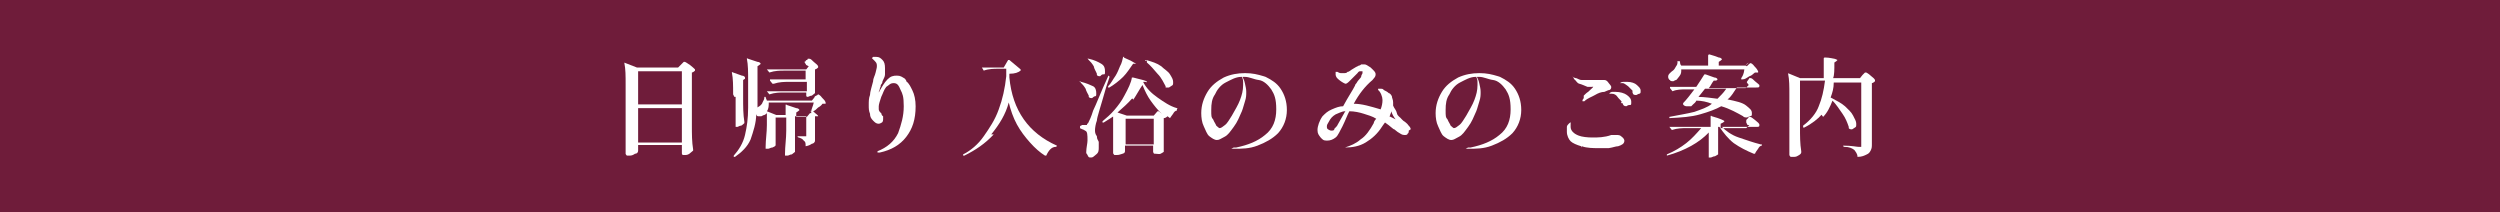 <?xml version="1.0" encoding="UTF-8"?>
<svg xmlns="http://www.w3.org/2000/svg" version="1.1" viewBox="0 0 400 34">
  <defs>
    <style>
      .cls-1 {
        fill: #fff;
      }

      .cls-2 {
        fill: #6f1c3a;
      }
    </style>
  </defs>
  <!-- Generator: Adobe Illustrator 28.7.4, SVG Export Plug-In . SVG Version: 1.2.0 Build 166)  -->
  <g>
    <g id="_レイヤー_1" data-name="レイヤー_1">
      <rect class="cls-2" width="400" height="34"/>
      <g>
        <path class="cls-1" d="M102.1,23.6v.5h0c0,.3-.2.5-.5.5-.3.2-.5.3-.9.3h-.4s-.2-.2-.2-.3v-11.1c0-1.4,0-2.4-.2-3.4h0c0-.1,0-.1.2,0l1.8.7h6.6l.5-.5.2-.2.2-.2h.2s.4.2.8.5c.5.4.6.5.8.7v.2c-.2.2-.4.3-.5.3v8.4c0,1.5,0,2.7.2,3.9v.2c-.2.2-.4.3-.6.5-.3.2-.5.2-.8.2s-.4,0-.4-.3v-1.3h-7v.4h0ZM109.1,16.7v-5.3h-7v5.3h7ZM102.1,17.3v5.5h7v-5.5h-7Z"/>
        <path class="cls-1" d="M117.3,15c0-1.3,0-2.4-.2-3.4h0c0-.1,0-.1.2,0,.6.2,1.1.4,1.4.5.3,0,.5.2.5.3v.2l-.3.2v2.8c0,1.5,0,2.7.2,3.9v.2s-.3.3-.5.4c-.3,0-.5.2-.6.2h-.3c0,0,0-.2,0-.3v-4.5h-.2l-.2-.4ZM121,17.5c0-.2.3-.4.5-.5.3-.2.5-.5.5-.6.2-.4.3-.5.3-.9s0,0,0,0h.2c0,.2.2.5.2.6h7.2l.4-.5s0-.2.3-.3.2-.2.3-.2.4.2.6.5c.4.4.5.5.6.8v.2h-.5c-.2.3-.5.5-.7.6-.3.3-.5.5-.8.6.5.5.8.6.8.8s0,0,0,0h-.5v3.9c0,.3-.3.5-.5.5-.3.2-.5.3-1,.4h0c0-.5,0-.7-.3-.9-.2-.3-.5-.4-.8-.5,0,0-.2,0-.2-.2s0,0,0,0h1.4v-3.2h-1.8v5.7s-.4.3-.5.4c-.3,0-.5.2-.7.2h-.4v-.3c0-1.2.2-2.4.2-3.7v-2.1h-1.7v4.4c0,.2-.3.3-.5.4-.3,0-.5.2-.7.2h-.4v-.3c0-1.1.2-2.3.2-3.5v-2c0,.2-.2.3-.4.4-.2,0-.4.2-.5.2h-.5c-.2,0-.3-.2-.3-.4,0,1.5-.5,2.9-.9,4.1-.5,1.2-1.5,2.1-2.5,2.8h-.2v-.2c.8-.9,1.5-2,1.8-3.3s.5-2.6.5-4.4v-4.4c0-1.3,0-2.4-.2-3.4h0c0-.1,0-.1.2,0,.6.2,1.2.4,1.5.5.3,0,.5.2.5.3s0,0-.2.2l-.3.2v7.1h-.2v-.4ZM128.9,9.8s0-.2.2-.2,0-.2.2-.2h.2c.2,0,.4.2.7.5.5.4.6.5.7.7v.2c-.2.2-.4.3-.5.3v3.8s-.4.3-.5.4c-.3,0-.5.2-.7.2h0s-.2,0-.2-.2v-.5h-3.5c-.7,0-1.5,0-2.4.3h0l-.4-.5h6.4v-1.5h-2.9c-.7,0-1.5,0-2.4.3h-.2l-.4-.5h0v-.2h5.7v-1.4h-3.4c-.7,0-1.5,0-2.4.3h0l-.4-.5h6.3l.4-.5-.4-.2-.3-.5ZM129.6,17.7l.2.2c0-.5.3-.9.4-1.5h-7.2c0,.5,0,1-.3,1.4l1.5.6h1.5v-1.6s0-.2.2,0c.6.2,1.2.4,1.5.5.3,0,.5.2.5.3s0,0-.2.2l-.3.2v.7h1.7l.5-.6h.2v-.3Z"/>
        <path class="cls-1" d="M145,13c.5.4.7.9,1,1.5s.5,1.5.5,2.5c0,2.1-.5,3.6-1.5,4.9s-2.4,2.1-4.2,2.5h-.4v-.2c1.5-.6,2.6-1.5,3.3-2.9.5-1.4.9-2.7.9-4.3s-.2-2-.5-2.6c-.3-.7-.5-1.1-1.1-1.1s-.7.3-1.2.6c-.4.5-.5,1-.8,1.6-.2.6-.4,1.2-.4,1.5v.5c0,.2.2.5.4.6,0,.2.2.5.3.5v.5c0,0,0,.4-.2.5,0,0-.3.2-.5.2-.4,0-.6-.2-.9-.5s-.5-.6-.5-1.1c-.2-.5-.2-.8-.2-1.4s0-1.1.2-1.6c0-.5.3-1.4.5-2.2,0-.5.3-.9.4-1.4s.2-.7.2-1,0-.5-.3-.8c0,0-.2-.2-.3-.3l-.2-.2.2-.2h.5c.5,0,.7.2,1,.5s.4.7.4,1.3v1c0,.4-.2.6-.4,1.1,0,0,0,.3-.2.5s0,.5-.2.5c0,.4-.2.5-.2.8.5-.9.9-1.6,1.4-2.1s.9-.6,1.5-.6.8.2,1.3.5h0l.2.3Z"/>
        <path class="cls-1" d="M159,21.5c-1.4,1.5-2.9,2.5-4.7,3.4h-.2v-.2c1.2-.6,2.4-1.6,3.3-2.9s1.8-2.6,2.4-4.3c.6-1.6,1-3.4,1.2-5.3v-1.2h-1.3c-.6,0-1.5,0-2.3.3h0l-.3-.5h3.5l.7-1.2h.2l1.8,1.5v.2c-.4.3-.9.5-1.8.5v.6c.5,5.3,3.1,8.9,7.6,10.9h0s0,.2-.2.2c-.6,0-1.1.5-1.5,1.4h-.2c-.8-.5-1.6-1.2-2.4-2.1s-1.5-1.8-2.1-2.9-1-2.3-1.3-3.5c-.5,1.9-1.5,3.5-2.8,5.1h.2Z"/>
        <path class="cls-1" d="M172.8,13.1h.2c.8.2,1.5.5,1.9.7s.5.7.5,1.1,0,.5-.2.5-.4.3-.5.3-.4,0-.5-.2v-.2c-.2-.4-.4-.7-.5-1.1-.3-.5-.5-.7-.8-1v-.2h-.2ZM173.1,20h.8s0-.2.2-.3c.2-.4.5-1,.8-2,.5-1,1.2-2.9,2.4-5.5,0,0,0-.2.2,0h0v.2l-.5,1.5c-.9,3.2-1.5,4.9-1.5,5.4-.2.5-.3,1.2-.3,1.5s0,.6.3,1c0,.5.2.6.3.9v.9c0,.4,0,.8-.4,1.1s-.5.5-.8.5-.4,0-.5-.2-.2-.4-.3-.5v-.2c0-.6.2-1.4.2-1.8,0-.9,0-1.5-.4-1.6-.2-.2-.5-.2-.6-.3,0,0-.2,0-.2-.2h0c0-.2,0-.3.2-.3h0ZM174,9.4h.2c.9.2,1.5.5,2,.8s.6.7.6,1.2,0,.5-.3.5-.4.3-.5.3-.4,0-.5-.2v-.2c-.2-.5-.4-.7-.5-1.2-.3-.5-.5-.7-.9-1.1v-.2h0ZM178.7,18.2c-.6.5-1.5,1-2.1,1.4h-.2v-.2c.6-.5,1.3-1.1,1.9-1.8.6-.7,1.2-1.5,1.6-2.3.6-1.1,1.1-2.1,1.2-2.9h.2c1.5.4,2.2.5,2.2.7s0,0-.2,0h-.4c.5,1,1.3,1.8,2.3,2.5s2,1.4,3.1,1.7c0,0,.2,0,0,.2h0v.2c-.3,0-.5.3-.6.5-.2.3-.4.5-.5.7h0l-.4-.3c-.2.2-.4.3-.6.3v5.4s-.3.2-.5.3-.5,0-.8,0-.3,0-.4-.3v-1h-4.5v.8h0c0,.2,0,.4-.4.5s-.5.2-.9.2h-.4c0,0-.2-.2-.2-.3v-6.5h.3v.3ZM179.8,9.2h0l1.1.5c.5.3.9.5.9.5h-.5c-.5.7-1,1.5-1.6,2.1s-1.5,1.3-2.2,1.7h-.2v-.2c.5-.5.7-1,1.2-1.7.3-.5.5-1,.7-1.5.3-.5.4-1.1.5-1.5h.2ZM181.1,15.8c-.6.7-1.5,1.5-2.3,2.2l1.5.5h4.3l.6-.7h.2l.5.4c-.6-.5-1.3-1.4-1.8-2.1-.5-.7-.9-1.5-1.3-2.5-.5.7-.9,1.5-1.5,2.4h0v-.2ZM180.1,19v4.1h4.5v-4.1h-4.5ZM183.2,9.6h.2c1,.3,1.7.5,2.4,1,.5.5,1.1.8,1.4,1.3s.5.8.5,1.2,0,.5-.2.6-.4.3-.5.3h-.5v-.2c-.3-.5-.6-1.3-1.3-2-.5-.6-1.2-1.4-1.7-1.8h0v-.3h-.3Z"/>
        <path class="cls-1" d="M202.5,12.3c1,.5,1.8,1,2.4,1.9.6.9,1,2,1,3.4s-.5,2.7-1.4,3.7c-.9.9-2,1.5-3.3,2s-2.5.5-3.7.5-.5,0-.5,0l.4-.2h.4c1.9-.4,3.4-1,4.6-2,1.3-1,1.8-2.4,1.8-4.1s-.3-2.4-.8-3.2c-.5-.7-1.2-1.4-2-1.5s-1.5-.5-2.2-.5-.3,0-.4,0c.2.4.3.6.4,1.1s.2.8.2,1.3,0,.9-.2,1.5-.3,1.1-.5,1.6c-.4.9-.7,1.7-1.3,2.5s-.9,1.3-1.5,1.6-.8.5-1.2.5-.8-.3-1.2-.6-.6-1-.9-1.6-.4-1.4-.4-2.1c0-1.3.4-2.4,1-3.4.6-1,1.5-1.7,2.6-2.3,1.1-.5,2.2-.7,3.4-.7s2,.2,3,.5v-.2.2ZM198.6,12.3c-.9,0-1.7.5-2.5.9s-1.4,1.2-1.7,1.9c-.5.7-.6,1.5-.6,2.5s0,1.2.3,1.5c.2.5.4.7.5,1,.3.3.5.4.5.4.3,0,.5-.2.9-.5s.7-.9,1.1-1.5c.5-.9,1-1.7,1.3-2.5s.5-1.5.5-2.4,0-.8-.2-1.3h0Z"/>
        <path class="cls-1" d="M225.4,20.9c0,.2,0,.4-.2.5,0,.2-.3.2-.5.2-.4,0-.6-.2-1.1-.5l-.5-.4c-.2,0-.6-.5-1.5-1.1-.2.3-.4.5-.5.7-.7,1.1-1.6,1.9-2.6,2.5s-2.1.8-3.3.8h-.3.3c.9-.3,1.7-.6,2.5-1.3.8-.5,1.5-1.5,2.1-2.6,0-.2.2-.5.4-.7-.6-.4-1.4-.6-2-.8s-1.5-.4-2.3-.4c-.3.5-.6,1.4-1.1,2.4-.4.7-.7,1.5-1.1,1.8s-.8.5-1.4.5-.7-.2-1-.5c-.3-.4-.5-.6-.5-1.2s.3-1.5.8-2.2c.5-.5.8-.8,1.5-1.1s1.2-.5,1.8-.5c.8-1.5,1.5-2.5,1.9-3.3,0-.2.2-.3.3-.5s.2-.3.2-.3c.3-.4.5-.5.5-.7s.2-.4.2-.5v-.3h-.3c-.2,0-.3,0-.5.3-.2.2-.5.5-.8.8l-.5.5c-.3.3-.5.4-.6.4s-.5-.2-.9-.5c-.5-.4-.6-.5-.7-.9v-.5h.3s.3.2.5.2h.5c.2,0,.5,0,.6-.2.3,0,.5-.3.9-.5.3-.2.5-.3.9-.5,0,0,.2,0,.4-.2h.5c.3,0,.5.2,1,.5.5.5.8.7.8,1.1s-.2.5-.5.9c-1.2,1-2.2,2.3-3,3.8,1.3,0,2.6.4,4.3.9.2-.5.3-1,.3-1.5s-.3-1.3-.7-1.6v-.2c0-.2,0,0,0,0h.4c.2,0,.4,0,.5.2.4.2.6.3.8.5.2,0,.4.3.5.5,0,.3.2.5.2,1v.5c.2.5.5.7.6,1.2s.5.6.8,1c.2.2.3.3.5.4.2.2.4.3.5.5.3.3.4.5.4.6v-.3.4ZM215.2,17.8c-.5,0-1.2.4-1.5.5-.5.3-.8.6-1.1,1.2-.2.3-.3.5-.3.7s0,.4.2.5c0,0,.3.2.5.2s.5,0,.5-.3c.2-.2.5-.5.5-.6l1.3-2.3h0ZM222.3,18.6l1,.5c-.3-.4-.5-.7-.7-1.3,0,.3-.2.5-.2.7h0Z"/>
        <path class="cls-1" d="M240,12.3c1,.5,1.8,1,2.4,1.9.6.9,1,2,1,3.4s-.5,2.7-1.4,3.7c-.9.9-2,1.5-3.3,2s-2.5.5-3.7.5-.5,0-.5,0l.4-.2h.4c1.9-.4,3.4-1,4.6-2,1.3-1,1.8-2.4,1.8-4.1s-.3-2.4-.8-3.2c-.5-.7-1.2-1.4-2-1.5s-1.5-.5-2.2-.5-.3,0-.4,0c.2.4.3.6.4,1.1s.2.8.2,1.3,0,.9-.2,1.5-.3,1.1-.5,1.6c-.4.9-.7,1.7-1.3,2.5s-.9,1.3-1.5,1.6-.8.5-1.2.5-.8-.3-1.2-.6-.6-1-.9-1.6-.4-1.4-.4-2.1c0-1.3.4-2.4,1-3.4.6-1,1.5-1.7,2.6-2.3,1.1-.5,2.2-.7,3.4-.7s2,.2,3,.5v-.2.2ZM236.1,12.3c-.9,0-1.7.5-2.5.9s-1.4,1.2-1.7,1.9c-.5.7-.6,1.5-.6,2.5s0,1.2.3,1.5c.2.5.4.7.5,1,.3.3.5.4.5.4.3,0,.5-.2.9-.5s.7-.9,1.1-1.5c.5-.9,1-1.7,1.3-2.5s.5-1.5.5-2.4,0-.8-.2-1.3h0Z"/>
        <path class="cls-1" d="M253,23.4c-.7-.2-1.4-.5-1.7-.8s-.6-.9-.6-1.5v-.8c0-.2.2-.4.3-.5s.2-.2.3-.2,0,0,0,.2v.5c0,.6.5,1.1,1.3,1.4.5.2,1.4.3,2.2.3s1.9,0,3-.4h.8c.4,0,.6,0,.9.3.3.2.4.5.4.6,0,.5-.4.7-1,.9-.4,0-.8.2-1.5.3h-1.8c-.6,0-1.7,0-2.5-.3v.2h0ZM253.4,15.5v-.2c.2-.2.5-.5.7-.6.5-.5.8-.7.8-.8s0,0-.2,0h-.7c-.5-.2-.9-.4-1.3-.5s-.5-.5-.8-.7c-.2-.3-.3-.5-.3-.5h0c0,.2.3.2.5.3.3,0,.5.3,1,.3h3.6c.3,0,.5.2.7.5.2.2.4.5.4.6s0,.4-.3.5c-.2,0-.5.2-.8.3-.5,0-1,.2-1.5.5s-1.2.5-1.7,1h-.3v-.2l.2-.3ZM259.5,16.3c-.3-.4-.5-.5-.7-.8s-.5-.5-.9-.5h-.4s0-.2.4-.3h.6c.7,0,1.4.2,1.8.5s.7.6.7,1.1,0,.5-.3.5-.4.2-.5.2c-.4,0-.5-.2-.6-.5h-.2v-.2ZM261.2,14.5c-.4-.4-.5-.5-.7-.7-.3-.2-.5-.4-.8-.5h-.5s.2-.2.5-.2h.7c.6,0,1.2.2,1.5.5s.6.5.6.9,0,.4-.2.5c-.2,0-.4.2-.5.2-.3,0-.5,0-.6-.4v-.2h0Z"/>
        <path class="cls-1" d="M279.4,19.3s0-.2.2-.3c0,0,.2-.2.2-.3s0,0,.2,0,.4.2.8.5c.5.4.6.5.7.7v.2c0,.2-.2.2-.5.2h-5.5c.6.6,1.5,1.3,2.7,1.7s2.3.8,3.5,1.1h.2v.2c-.3,0-.5.3-.6.5-.2.3-.4.5-.5.8,0,0,0,0-.2,0-1.2-.5-2.2-1-3.2-1.7-.9-.7-1.6-1.6-2.3-2.6h-.2v4.4s-.3.2-.5.3c-.3,0-.5.2-.7.2h-.3v-4c-1.5,1.6-3.8,2.9-6.7,3.7h0v-.2c1.2-.5,2.2-1.1,3.1-1.8s1.6-1.5,2.4-2.4h-2.3c-.7,0-1.5,0-2.4.3h0l-.4-.5h6.6v-1.7s0-.2.2,0c.7.2,1.3.4,1.5.5s.5.2.5.3,0,0-.2.2l-.4.2v.7h4.1l.5-.5h-.3l-.2-.4ZM279.5,13.1l.2-.3c.2-.3.2-.2.2-.3s0,0,.2,0,.4.2.7.5c.5.4.6.5.7.6v.2c0,.2-.2.2-.5.2h-3.1c-.5.7-.9,1.5-1.5,1.9,1.4.3,2.4.5,3,1,.6.5.9.7.9,1.2s0,.4-.3.5c-.2,0-.4.2-.5.2s-.5,0-.6-.2c-.9-.5-2.1-1.2-3.5-1.6-.9.5-2,.9-3.4,1.3s-2.9.5-4.9.6h0v-.2c1.5-.3,2.8-.5,4-.8,1.1-.4,2.1-.7,2.8-1.3-.8-.3-1.6-.5-2.5-.5,0,0,0,.2-.5.6l-.3.3h-.8c-.2,0-.5-.2-.5-.3v-.2c.5-.5,1.2-1.4,1.8-2.2h-1.3c-.7,0-1.5,0-2.2.3h0l-.4-.5h0v-.2h4.2c.5-.7.9-1.4,1.3-2h.2c.6.2,1.1.4,1.4.5.3,0,.5.2.5.3s0,0-.2.2h-.4c-.4.5-.5.9-.8,1.2h5.9l.5-.5h0l-.3-.4ZM279.5,10.6s.2-.2.3-.3c0,0,.2-.2.3-.2s.4.2.6.5c.4.4.5.6.6.8v.2h-.5c-.3.2-.5.5-.9.6-.5.3-.7.5-1.1.5h-.2v-.2c.2-.3.4-.6.5-1.4h-10.1c0,.5,0,.7-.3,1.1s-.4.5-.5.6c-.2,0-.4.2-.5.2s-.5,0-.5-.2c-.2,0-.3-.4-.3-.5,0-.4.2-.5.5-.8.3-.2.5-.4.6-.6.2-.4.4-.5.4-.9s0-.2.2-.2h.2c0,.2,0,.5.2.7h4.3v-1.6s0-.2.2-.2c.7.2,1.3.4,1.5.5.3,0,.5.2.5.3s0,0-.2.2l-.3.2v.6h4.3l.5-.5-.3.2-.2.3ZM271.6,15.5c1.2,0,2.3.2,3.2.3.5-.5,1-1,1.4-1.6h-3.4l-1.2,1.5h0Z"/>
        <path class="cls-1" d="M291.5,18.3c-.6.7-1.6,1.5-2.8,2.1h-.2v-.3c1.2-.9,2.1-2,2.5-3.1.5-1.2.8-2.5,1-4.1h-4v7.4c0,1.5,0,2.7.2,3.9v.2c0,.2-.3.4-.5.5-.3.2-.5.2-.8.2h-.4c0,0-.2-.2-.2-.3v-9.6c0-1.4,0-2.4-.2-3.4h0c0-.1,0-.1.2,0l1.7.7h3.8v-3.1h0c0-.1,0-.2.2-.2.7,0,1.4.2,1.5.2s.5.2.5.2l-.2.2-.3.2c0,1.2,0,2-.2,2.5h4.3l.4-.5.2-.2.2-.2h.2s.4.2.7.5c.5.4.6.5.7.7v.2c-.2.2-.4.3-.5.3v9.7c0,.5,0,.7-.2,1.1s-.4.5-.6.6c-.4.2-.8.4-1.5.4h0c0-.5-.3-.8-.5-1.1-.4-.3-.8-.5-1.6-.5,0,0-.2,0-.2-.2s0,0,0,0h0c1.4,0,2.2.2,2.5.2h.4v-10.3h-4.4c0,.9-.2,1.6-.5,2.4.9.5,1.6.8,2.3,1.4.5.5,1,.9,1.3,1.5s.5.9.5,1.3,0,.5-.2.6-.4.3-.5.3-.4,0-.5-.2v-.2c-.2-.6-.5-1.4-1-2.1s-1-1.5-1.6-2.1c-.4,1-.8,1.9-1.5,2.6l-.3-.4Z"/>
      </g>
    </g>
  </g>
</svg>